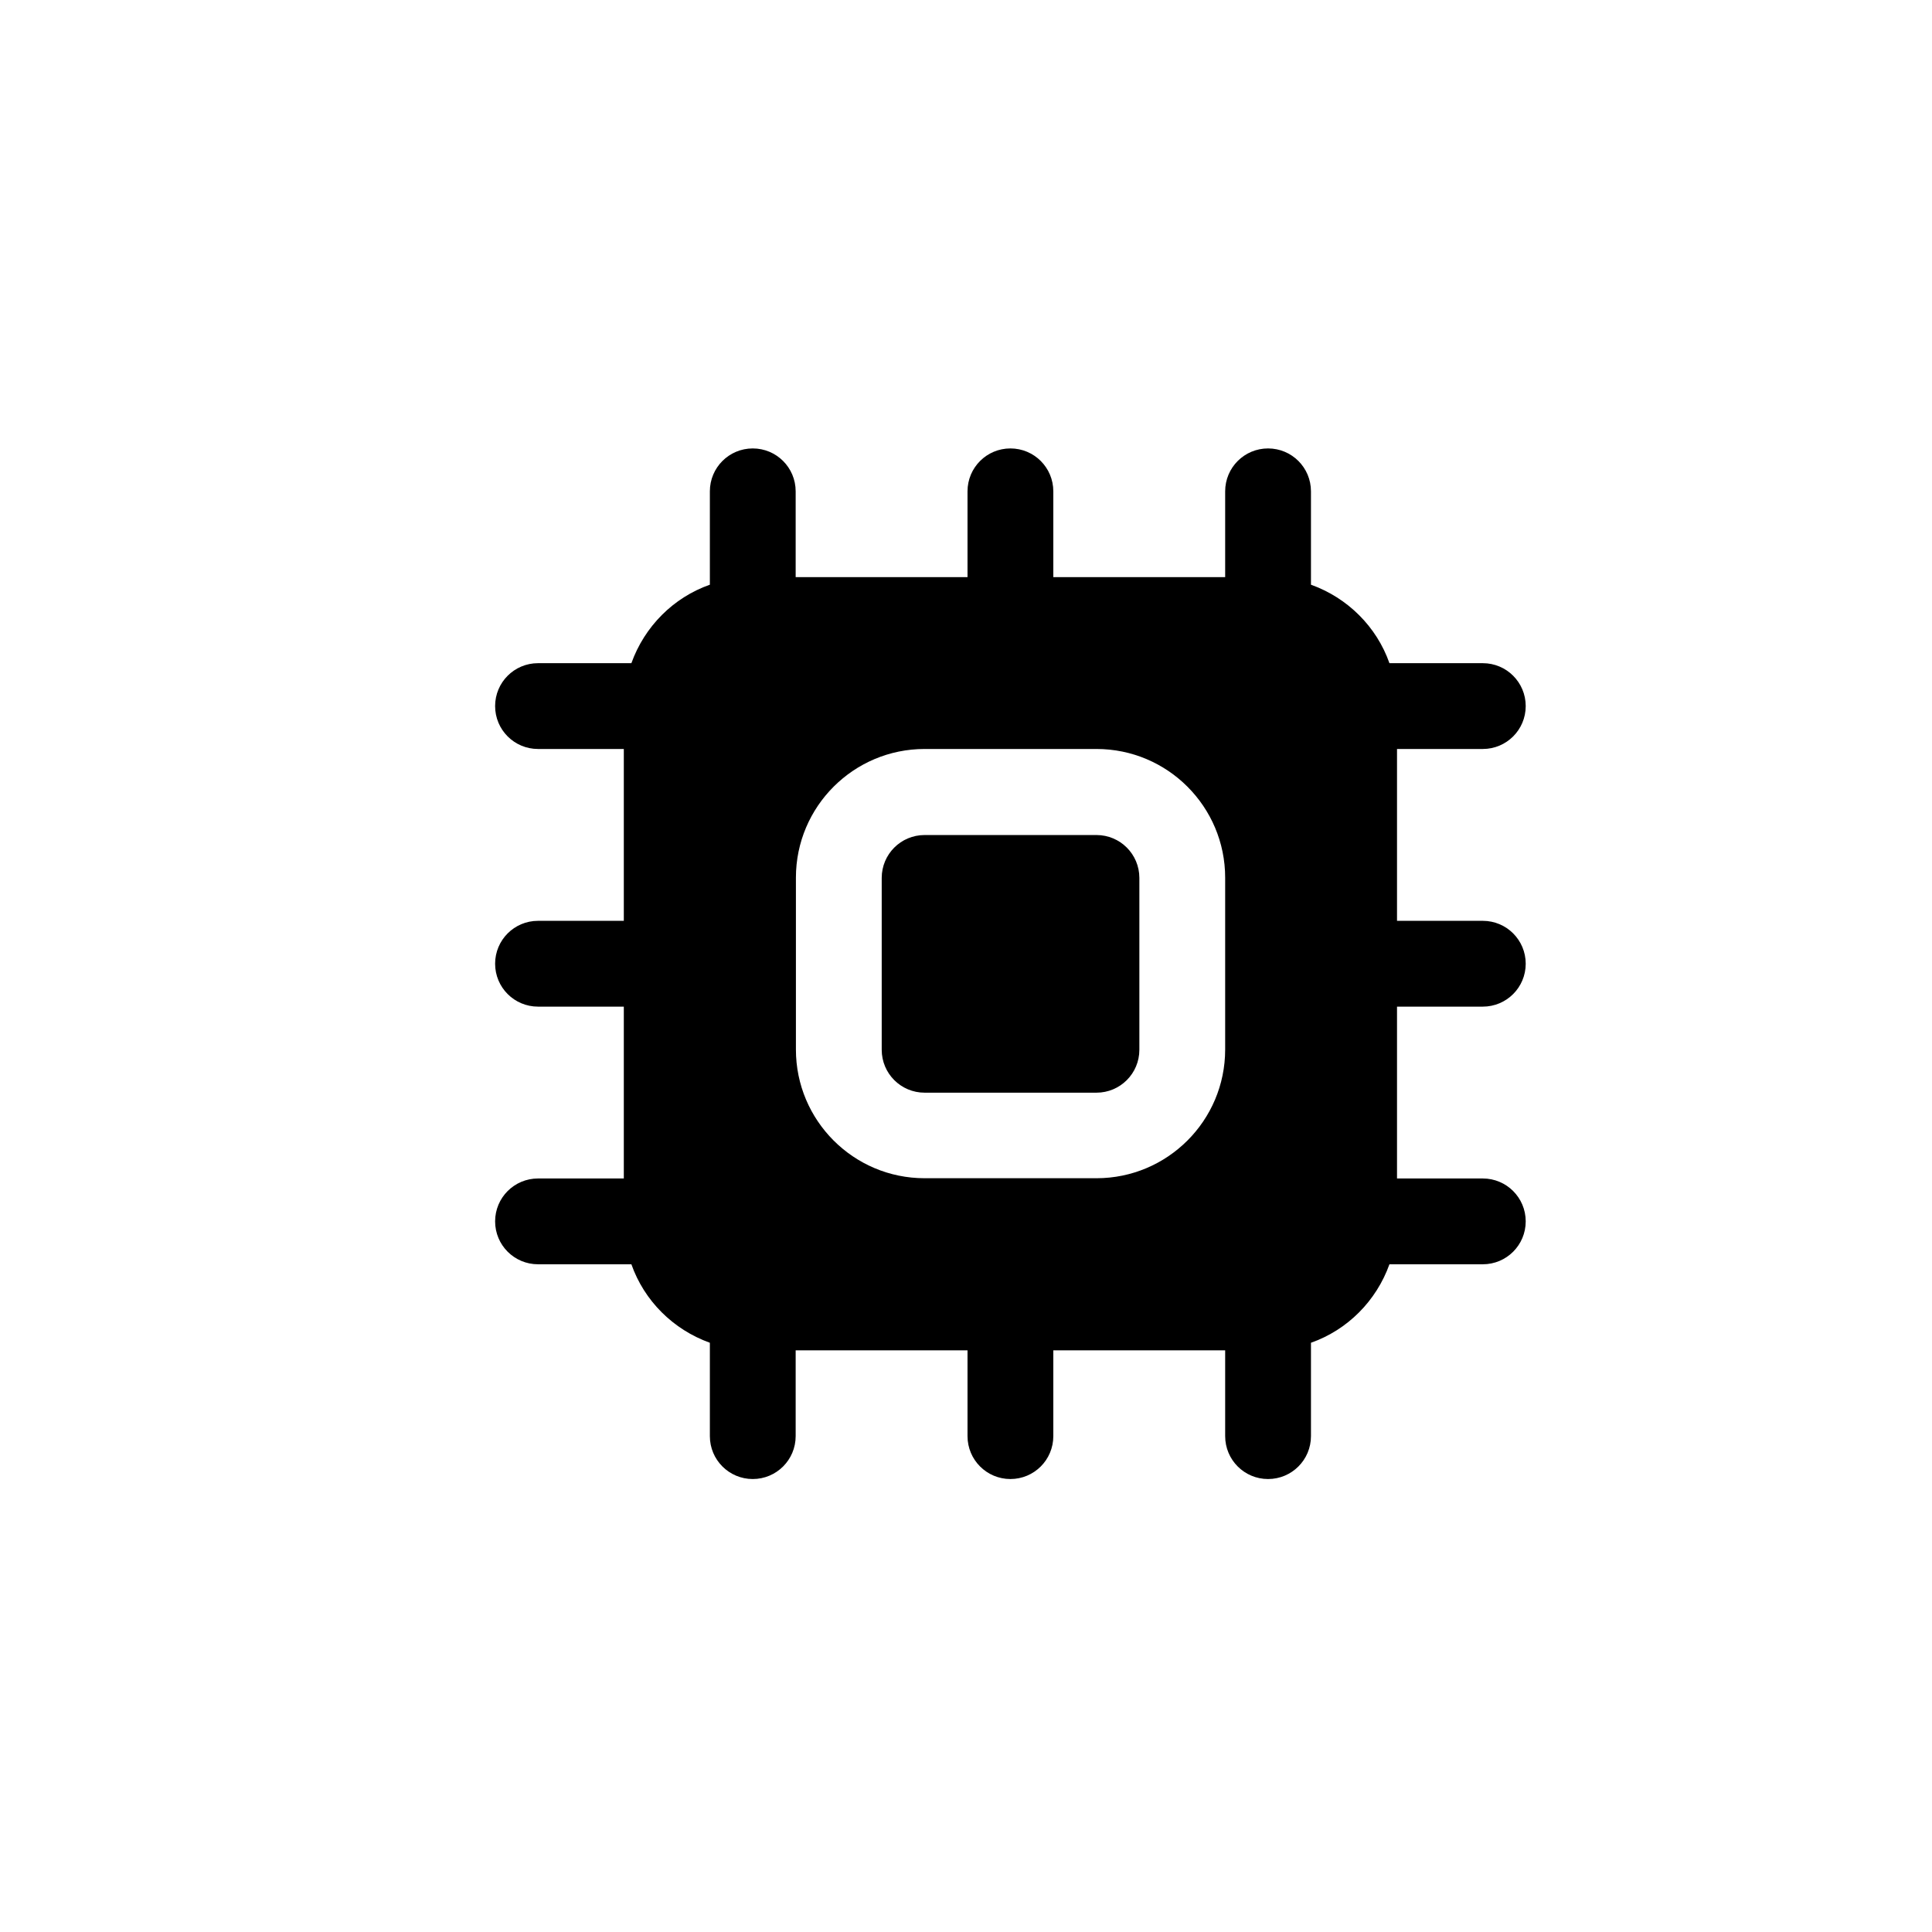<?xml version="1.0" encoding="UTF-8"?>
<svg xmlns="http://www.w3.org/2000/svg" id="_图层_2" data-name="图层 2" viewBox="0 0 76.56 76.56">
  <defs>
    <style>
      .cls-1 {
        fill: #eaeaea;
        opacity: 0;
      }

      .cls-2 {
        fill-rule: evenodd;
      }
    </style>
  </defs>
  <g id="_图层_1-2" data-name="图层 1">
    <circle class="cls-1" cx="38.28" cy="38.28" r="38.28"></circle>
    <g id="Icon">
      <path id="path2631" class="cls-2" d="M29.83,17.77c-.94,0-1.7.76-1.7,1.7v3.7c-1.45.51-2.59,1.66-3.11,3.11h-3.7c-.94,0-1.7.76-1.7,1.7s.76,1.7,1.7,1.7h3.4v6.81h-3.4c-.94,0-1.7.76-1.7,1.7s.76,1.7,1.7,1.7h3.4v6.81h-3.4c-.94,0-1.7.76-1.7,1.7s.76,1.7,1.7,1.7h3.7c.51,1.45,1.66,2.59,3.11,3.11v3.7c0,.94.76,1.7,1.7,1.7s1.7-.76,1.7-1.7v-3.4h6.81v3.4c0,.94.76,1.7,1.7,1.7s1.7-.76,1.7-1.7v-3.4h6.81v3.4c0,.94.76,1.7,1.7,1.7s1.7-.76,1.7-1.7v-3.7c1.45-.51,2.59-1.66,3.11-3.11h3.7c.94,0,1.7-.76,1.7-1.7s-.76-1.7-1.7-1.7h-3.4v-6.81h3.4c.94,0,1.7-.76,1.7-1.7s-.76-1.7-1.7-1.7h-3.4v-6.81h3.4c.94,0,1.7-.76,1.7-1.7s-.76-1.7-1.7-1.7h-3.7c-.51-1.45-1.66-2.59-3.11-3.11v-3.7c0-.94-.76-1.7-1.7-1.7s-1.7.76-1.7,1.7v3.4h-6.81v-3.4c0-.94-.76-1.7-1.7-1.7s-1.7.76-1.7,1.7v3.4h-6.81v-3.4c0-.94-.76-1.7-1.7-1.7ZM36.64,29.68h6.81c2.82,0,5.1,2.29,5.1,5.1v6.81c0,2.82-2.29,5.1-5.1,5.1h-6.81c-2.82,0-5.1-2.29-5.1-5.1v-6.81c0-2.82,2.29-5.1,5.1-5.1ZM36.64,33.09c-.94,0-1.7.76-1.7,1.7v6.81c0,.94.76,1.7,1.7,1.7h6.81c.94,0,1.7-.76,1.7-1.7v-6.81c0-.94-.76-1.7-1.7-1.7h-6.81Z"></path>
    </g>
  </g>
</svg>

